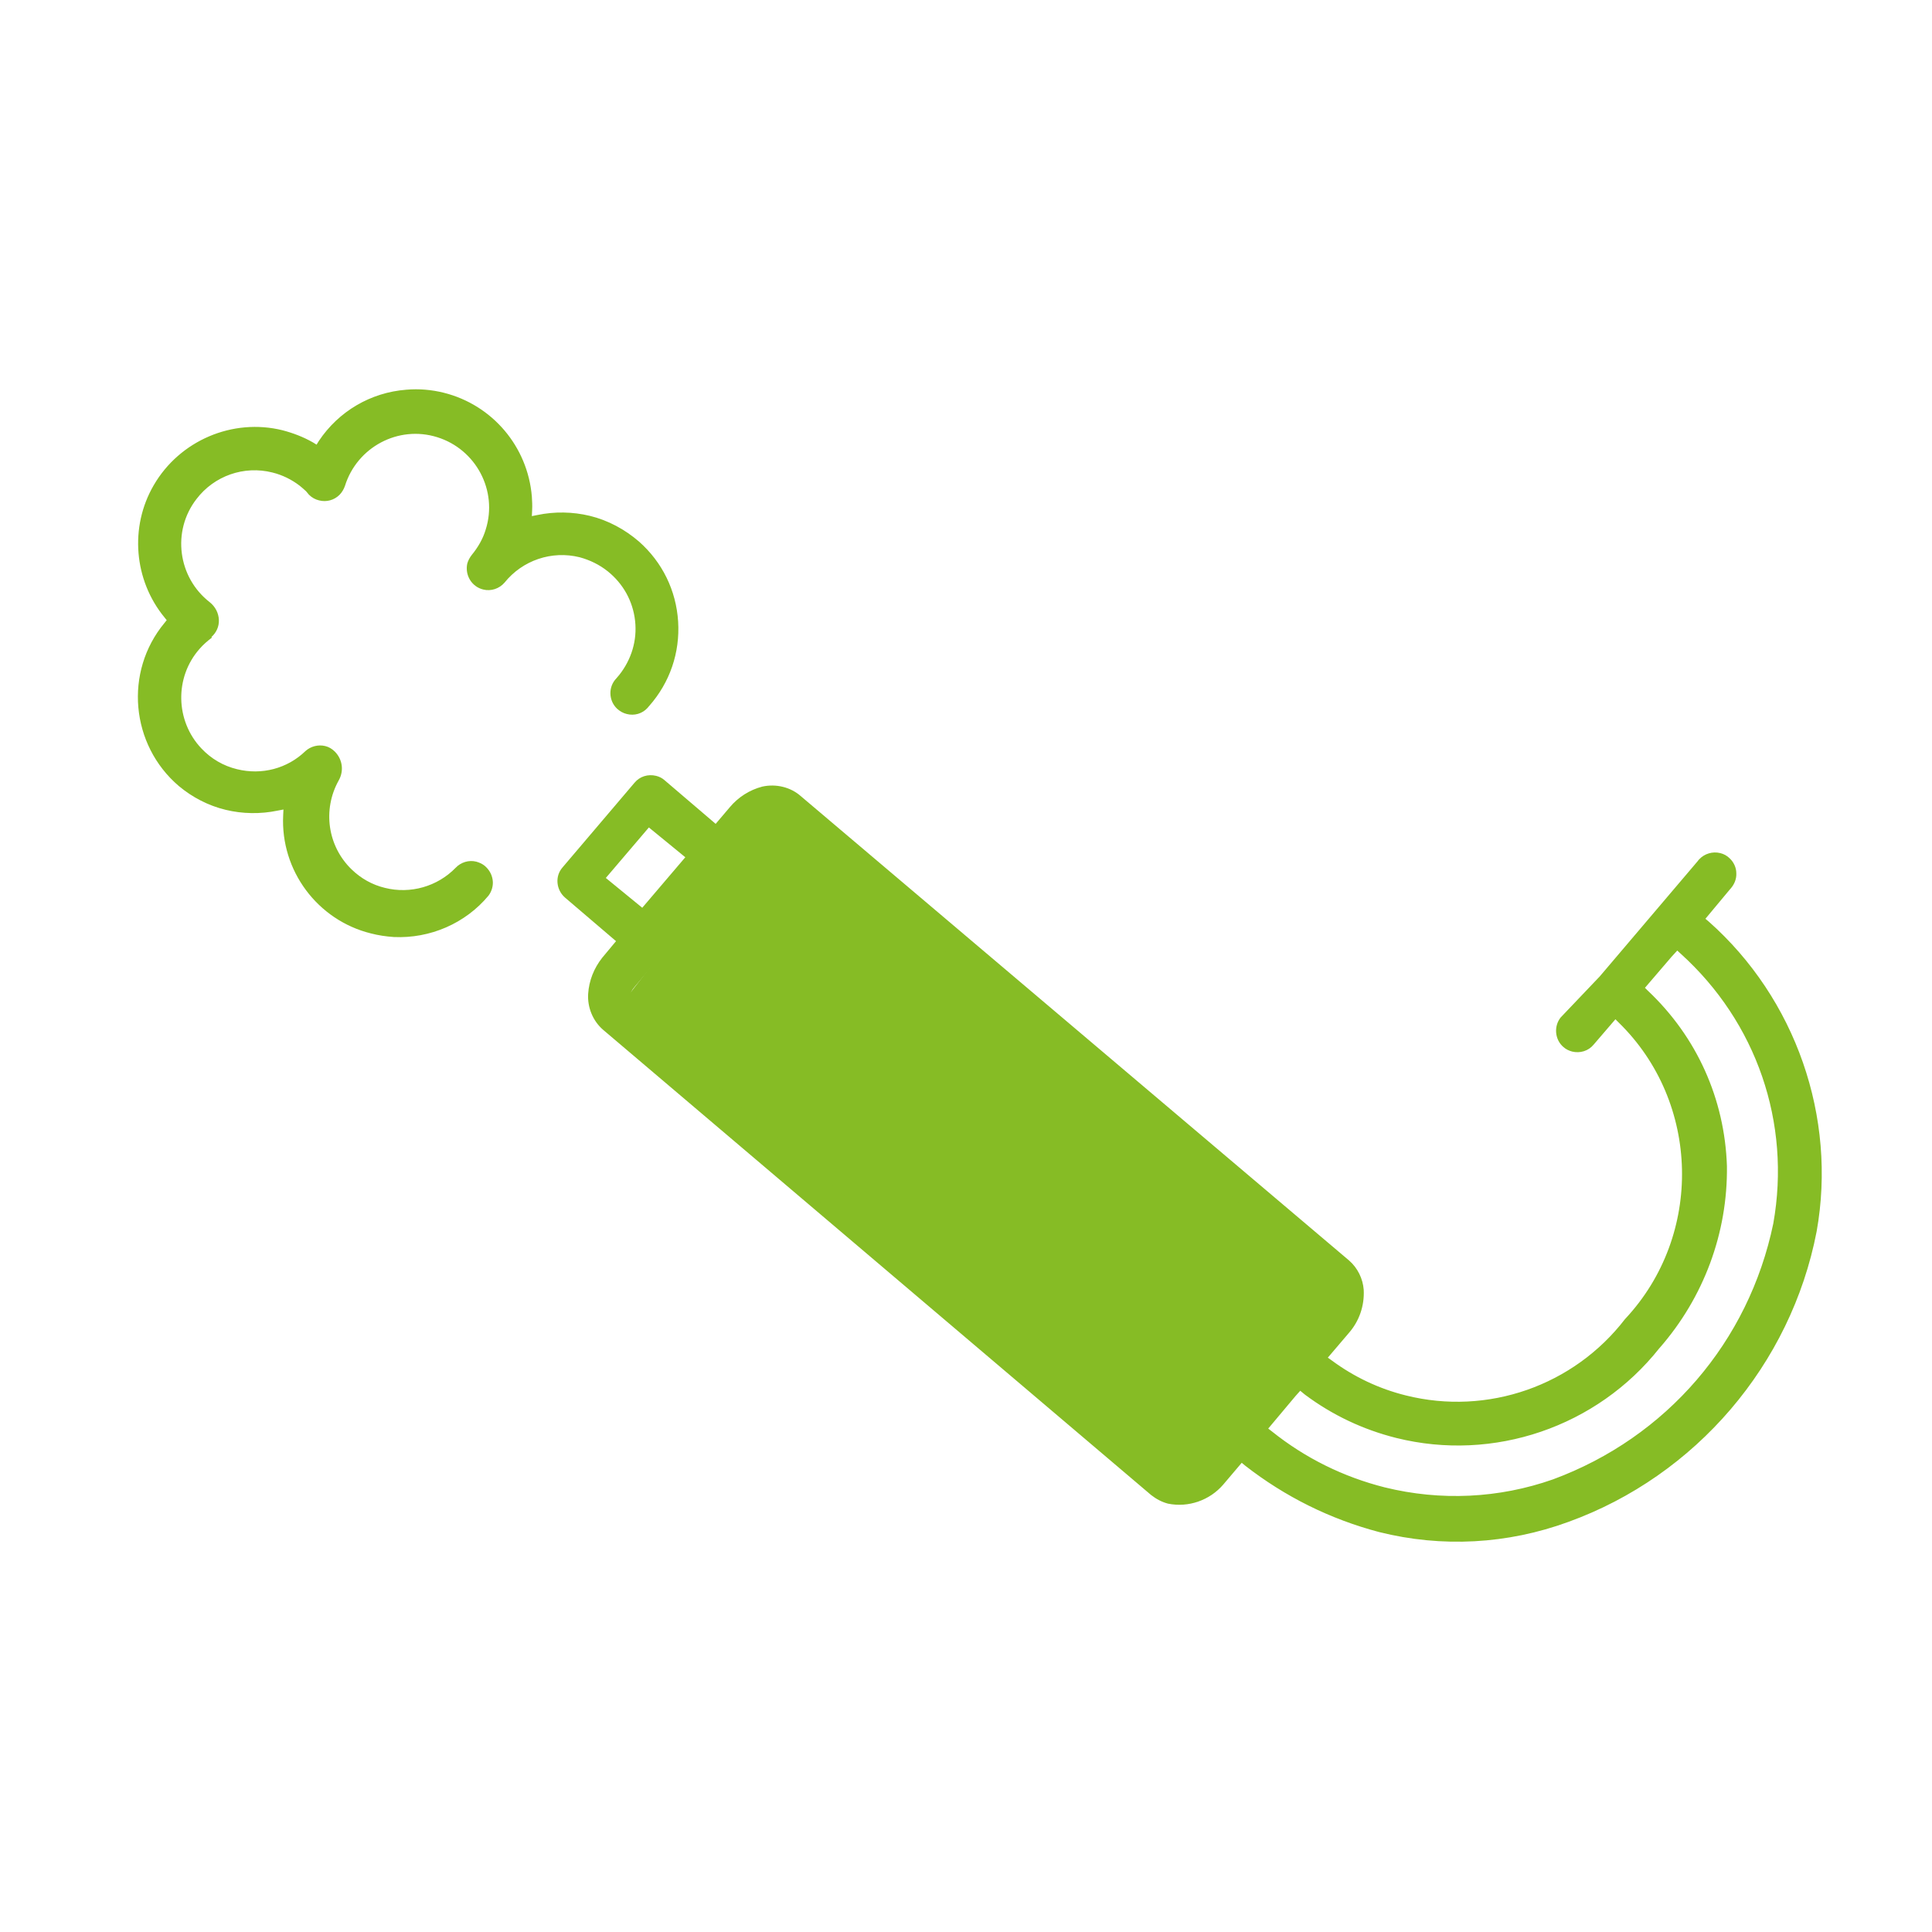 <?xml version="1.0" encoding="utf-8"?>
<!-- Generator: Adobe Illustrator 23.0.2, SVG Export Plug-In . SVG Version: 6.00 Build 0)  -->
<svg version="1.1" id="Ebene_1" xmlns="http://www.w3.org/2000/svg" xmlns:xlink="http://www.w3.org/1999/xlink" x="0px" y="0px"
	 viewBox="0 0 70 70" style="enable-background:new 0 0 70 70;" xml:space="preserve">
<style type="text/css">
	.st0{fill:#86BC25;}
</style>
<g>
	<g>
		<path class="st0" d="M13.48,33.66c-1.87-0.46-3.15-2.2-3.06-4.12l0.02-0.42l-0.41,0.09c-0.6,0.13-1.23,0.12-1.82-0.03
			c-0.59-0.15-1.15-0.43-1.62-0.83c-1.68-1.43-1.91-3.98-0.5-5.68l0.17-0.21l-0.17-0.21c-1.07-1.3-1.22-3.15-0.38-4.61
			c0.9-1.56,2.75-2.34,4.49-1.91c0.37,0.09,0.72,0.24,1.05,0.43l0.26,0.15l0.17-0.25c0.69-1.04,1.8-1.69,3.05-1.79
			c0.44-0.04,0.88,0,1.31,0.11c1.69,0.42,2.92,1.87,3.07,3.61c0.01,0.16,0.02,0.32,0.01,0.48l-0.01,0.41l0.4-0.09
			c0.6-0.13,1.23-0.12,1.83,0.03c0.63,0.16,1.22,0.47,1.71,0.9c0.81,0.72,1.3,1.71,1.37,2.79c0.07,1.08-0.29,2.13-1.01,2.94
			l-0.01,0.01l-0.01,0.01c-0.01,0.02-0.03,0.03-0.04,0.05c-0.15,0.16-0.38,0.22-0.59,0.17l0,0c-0.1-0.03-0.2-0.08-0.27-0.15
			c-0.25-0.23-0.26-0.62-0.03-0.87c0.04-0.05,0.08-0.09,0.12-0.14c0.47-0.59,0.69-1.33,0.6-2.08c-0.08-0.75-0.46-1.42-1.05-1.89
			c-0.32-0.26-0.68-0.44-1.08-0.54c-1.07-0.27-2.2,0.12-2.89,0.97c-0.15,0.17-0.38,0.25-0.61,0.19c-0.33-0.08-0.53-0.42-0.46-0.74
			c0.02-0.08,0.07-0.17,0.13-0.24c0.25-0.29,0.43-0.63,0.54-0.99c0.46-1.49-0.37-3.08-1.86-3.54c-0.05-0.02-0.11-0.03-0.16-0.04
			c-1.45-0.36-2.94,0.48-3.38,1.91c-0.03,0.1-0.08,0.19-0.16,0.26c-0.15,0.15-0.37,0.21-0.58,0.16c-0.11-0.03-0.2-0.08-0.28-0.16
			l-0.1-0.12l-0.01-0.01c-0.07-0.07-0.16-0.14-0.24-0.21c-0.31-0.24-0.66-0.41-1.05-0.51c-1.09-0.27-2.23,0.13-2.92,1.02
			C6.07,19.22,6.3,21,7.53,21.96c0.16,0.13,0.26,0.32,0.26,0.52c0,0.19-0.08,0.37-0.22,0.49c-0.17,0.13-0.34,0.27-0.48,0.44
			c-0.96,1.09-0.93,2.77,0.07,3.82c0.37,0.39,0.84,0.66,1.36,0.79c0.94,0.23,1.93-0.03,2.63-0.7c0.15-0.13,0.36-0.19,0.56-0.14
			c0.1,0.03,0.2,0.08,0.28,0.16c0.23,0.22,0.27,0.57,0.11,0.85c-0.63,1.12-0.42,2.53,0.5,3.42c0.36,0.35,0.8,0.59,1.28,0.71
			c0.98,0.24,2.02-0.06,2.72-0.78c0.16-0.16,0.38-0.23,0.6-0.18c0.08,0.02,0.16,0.06,0.23,0.11c0.13,0.1,0.21,0.25,0.23,0.41
			c0.02,0.16-0.02,0.32-0.12,0.45c-0.81,0.96-2.04,1.5-3.29,1.44C14,33.76,13.74,33.73,13.48,33.66L13.48,33.66L13.48,33.66
			L13.48,33.66z"/>
		<path class="st0" d="M10.61,28.92l-0.03,0.63c-0.09,1.85,1.15,3.51,2.94,3.96c0.25,0.06,0.5,0.1,0.76,0.11
			c1.2,0.06,2.38-0.46,3.16-1.38c0.07-0.09,0.1-0.21,0.08-0.33c-0.02-0.12-0.08-0.23-0.17-0.3c-0.05-0.04-0.11-0.07-0.17-0.08
			c-0.16-0.04-0.33,0.01-0.44,0.13c-0.74,0.77-1.84,1.08-2.88,0.82c0,0,0,0,0,0c-0.51-0.13-0.98-0.39-1.35-0.75
			c-0.98-0.94-1.19-2.43-0.53-3.61c0.12-0.21,0.09-0.48-0.09-0.65c-0.06-0.06-0.13-0.09-0.21-0.11c-0.15-0.04-0.3,0-0.41,0.1
			c-0.74,0.71-1.78,0.98-2.78,0.73c0,0,0,0,0,0c-0.55-0.14-1.05-0.43-1.44-0.84c-1.06-1.12-1.09-2.89-0.07-4.04
			c0.15-0.17,0.32-0.32,0.5-0.46c0.1-0.09,0.16-0.22,0.16-0.36c0-0.16-0.08-0.3-0.2-0.4c-1.3-1.01-1.54-2.89-0.54-4.19
			c0.73-0.94,1.94-1.36,3.09-1.07c0.4,0.1,0.77,0.28,1.1,0.54c0.09,0.07,0.18,0.14,0.25,0.22l0.02,0.02l0.1,0.11
			c0.06,0.05,0.13,0.09,0.2,0.11c0.16,0.04,0.32-0.01,0.43-0.12c0.05-0.05,0.09-0.12,0.12-0.19c0.49-1.57,2.15-2.46,3.74-1.97
			c1.57,0.49,2.46,2.17,1.97,3.74c-0.12,0.39-0.31,0.74-0.58,1.05c-0.04,0.05-0.08,0.11-0.09,0.18c-0.06,0.24,0.1,0.48,0.34,0.54
			c0.16,0.04,0.33-0.02,0.45-0.14c0.72-0.9,1.92-1.31,3.05-1.02c0.42,0.1,0.8,0.29,1.14,0.57c0.62,0.5,1.02,1.21,1.11,2
			c0.09,0.79-0.14,1.57-0.64,2.2c-0.04,0.05-0.08,0.09-0.12,0.15c-0.17,0.18-0.17,0.47,0.02,0.65c0.06,0.05,0.13,0.09,0.2,0.11
			c0.16,0.04,0.33-0.01,0.44-0.12c0.01-0.01,0.02-0.02,0.03-0.04l0.02-0.03c0.69-0.78,1.03-1.78,0.97-2.82
			c-0.07-1.04-0.53-1.99-1.31-2.68c-0.47-0.41-1.03-0.71-1.64-0.86c-0.57-0.14-1.18-0.15-1.75-0.03l-0.61,0.13l0.02-0.62
			c0-0.16,0-0.31-0.01-0.46c-0.14-1.67-1.32-3.06-2.94-3.47c-0.41-0.1-0.83-0.14-1.26-0.1c-1.19,0.1-2.26,0.72-2.92,1.72l-0.25,0.38
			l-0.39-0.23c-0.32-0.18-0.66-0.32-1.01-0.41c-1.67-0.42-3.45,0.34-4.31,1.83c-0.81,1.4-0.66,3.17,0.36,4.42l0.25,0.31l-0.25,0.31
			c-1.35,1.63-1.14,4.08,0.48,5.45c0.45,0.38,0.99,0.65,1.56,0.79c0.57,0.14,1.17,0.15,1.75,0.03L10.61,28.92L10.61,28.92
			L10.61,28.92L10.61,28.92z M13.44,33.82c-1.94-0.48-3.28-2.28-3.18-4.28l0.01-0.21l-0.21,0.04c-0.62,0.13-1.28,0.12-1.89-0.03
			c-0.62-0.15-1.2-0.45-1.69-0.86c-1.75-1.49-1.99-4.14-0.52-5.91l0.08-0.1l-0.08-0.1c-1.11-1.35-1.27-3.28-0.39-4.79
			c0.94-1.62,2.86-2.44,4.67-1.99c0.38,0.1,0.75,0.24,1.1,0.44l0.13,0.08l0.08-0.13c0.72-1.08,1.88-1.76,3.17-1.86
			c0.46-0.04,0.92,0,1.36,0.11c1.76,0.44,3.04,1.95,3.19,3.76c0.01,0.16,0.02,0.33,0.01,0.5l-0.01,0.21l0.2-0.04
			c0.62-0.13,1.28-0.12,1.9,0.03c0.66,0.16,1.27,0.49,1.78,0.93c0.85,0.75,1.35,1.78,1.42,2.9c0.07,1.13-0.3,2.21-1.05,3.06
			l-0.01,0.01c-0.02,0.02-0.03,0.04-0.05,0.06c-0.19,0.21-0.48,0.29-0.75,0.22c-0.13-0.03-0.25-0.1-0.35-0.19
			c-0.31-0.29-0.33-0.79-0.03-1.1c0.04-0.04,0.07-0.09,0.11-0.13c0.44-0.56,0.65-1.25,0.57-1.96c-0.08-0.71-0.43-1.34-0.99-1.79
			c-0.3-0.24-0.65-0.41-1.02-0.51c-1.01-0.25-2.07,0.11-2.72,0.92c-0.19,0.22-0.49,0.32-0.77,0.25c-0.42-0.1-0.67-0.52-0.58-0.94
			c0.03-0.11,0.09-0.22,0.16-0.31c0.23-0.28,0.41-0.59,0.51-0.93c0.44-1.4-0.35-2.9-1.76-3.34c-1.41-0.44-2.9,0.36-3.34,1.76
			c-0.04,0.12-0.11,0.24-0.2,0.33c-0.19,0.19-0.47,0.27-0.74,0.2c-0.13-0.03-0.26-0.1-0.36-0.2l-0.01-0.01l-0.1-0.12
			c-0.07-0.07-0.15-0.13-0.23-0.2c-0.3-0.23-0.63-0.39-0.99-0.48c-1.03-0.26-2.11,0.12-2.75,0.96c-0.9,1.16-0.68,2.84,0.48,3.74
			c0.2,0.16,0.32,0.39,0.33,0.64c0.01,0.24-0.09,0.46-0.27,0.62L7.68,23.1c-0.16,0.12-0.32,0.26-0.45,0.41
			c-0.91,1.03-0.88,2.61,0.07,3.61c0.35,0.37,0.79,0.63,1.29,0.75c0,0,0,0,0,0c0.89,0.22,1.82-0.02,2.48-0.66
			c0.19-0.17,0.46-0.24,0.71-0.18c0.13,0.03,0.25,0.1,0.35,0.2c0.28,0.28,0.34,0.7,0.14,1.05c-0.59,1.06-0.4,2.38,0.47,3.22
			c0.34,0.33,0.75,0.56,1.21,0.67c0,0,0,0,0,0c0.92,0.23,1.9-0.05,2.56-0.73c0.19-0.2,0.48-0.29,0.75-0.22
			c0.1,0.03,0.2,0.07,0.29,0.14c0.16,0.13,0.27,0.31,0.3,0.52c0.03,0.2-0.03,0.41-0.15,0.57c-0.84,1.01-2.12,1.56-3.43,1.5
			C13.98,33.93,13.71,33.89,13.44,33.82L13.44,33.82L13.44,33.82L13.44,33.82z"/>
		<path class="st0" d="M21.72,31.83l1.58,1.28l1.77-2.08l-1.58-1.28L21.72,31.83L21.72,31.83L21.72,31.83L21.72,31.83z M46.82,50.47
			l-1.1,1.31l0.26,0.21c1.23,0.99,2.63,1.68,4.15,2.06c2.06,0.51,4.2,0.41,6.2-0.3c4.16-1.54,7.18-5.05,8.08-9.39
			c0.66-3.71-0.62-7.42-3.41-9.93l-0.24-0.21l-0.32,0.35l-1.06,1.24l0.22,0.21c1.74,1.64,2.73,3.85,2.81,6.24
			c0.02,2.38-0.83,4.68-2.4,6.48L60,48.75c-2.22,2.8-5.9,4.06-9.37,3.2c-1.18-0.29-2.27-0.81-3.26-1.55l-0.28-0.24L46.82,50.47
			L46.82,50.47L46.82,50.47L46.82,50.47z M22.87,35.65c-0.11,0.12-0.19,0.27-0.22,0.43l-0.04,0.19l19.96,16.97l0.18-0.07
			c0.16-0.06,0.3-0.16,0.41-0.29l1.14-1.35l1.68-1.97l1.81-2.12c0.11-0.12,0.19-0.27,0.22-0.43l0.04-0.19l-20-16.98l-0.17,0.06
			c-0.16,0.05-0.31,0.15-0.42,0.29l-2.3,2.76l-1.28,1.51L22.87,35.65L22.87,35.65L22.87,35.65L22.87,35.65z M42.36,54.32
			c-0.2-0.05-0.38-0.15-0.54-0.28L21.96,37.18c-0.33-0.29-0.51-0.73-0.48-1.17c0.03-0.45,0.19-0.87,0.47-1.22l0.6-0.72l-1.97-1.68
			c-0.26-0.22-0.29-0.61-0.07-0.87l2.57-3.02l0.03-0.04c0.15-0.18,0.39-0.26,0.62-0.2c0.09,0.02,0.17,0.06,0.25,0.13l1.97,1.68
			l0.61-0.73c0.29-0.34,0.67-0.58,1.1-0.7c0.22-0.05,0.45-0.05,0.66,0.01c0.22,0.05,0.42,0.16,0.59,0.31l19.86,16.82
			c0.27,0.24,0.45,0.59,0.47,0.95c0.03,0.54-0.15,1.06-0.51,1.46l-0.87,1.01l0.28,0.21c0.83,0.61,1.76,1.05,2.75,1.29c0,0,0,0,0,0
			c3.03,0.75,6.21-0.36,8.11-2.83c2.89-3.09,2.78-8-0.25-10.96l-0.25-0.24l-0.9,1.05c-0.15,0.18-0.39,0.26-0.62,0.2
			c-0.09-0.02-0.17-0.06-0.25-0.13c-0.25-0.21-0.29-0.6-0.08-0.86l1.4-1.47l2.18-2.56l1.39-1.64l0.01-0.01
			c0.01-0.01,0.02-0.03,0.04-0.04c0.15-0.16,0.38-0.23,0.6-0.18c0.1,0.03,0.2,0.08,0.27,0.15c0.12,0.11,0.19,0.27,0.19,0.43
			c0,0.16-0.05,0.32-0.17,0.44l-0.01,0.01l-1.01,1.2l0.24,0.21c3.11,2.75,4.59,7,3.85,11.08c-0.92,4.76-4.33,8.74-8.89,10.4
			c-2.18,0.8-4.52,0.92-6.77,0.37c0,0,0,0,0,0c-1.75-0.46-3.37-1.26-4.8-2.38l-0.25-0.19l-0.77,0.91
			C43.74,54.21,43.04,54.46,42.36,54.32L42.36,54.32L42.36,54.32L42.36,54.32z"/>
		<path class="st0" d="M21.95,31.81l1.32,1.08l1.56-1.83l-1.32-1.08L21.95,31.81L21.95,31.81L21.95,31.81L21.95,31.81z M23.32,33.34
			l-1.83-1.49l1.98-2.32l1.83,1.49L23.32,33.34L23.32,33.34L23.32,33.34L23.32,33.34z M45.95,51.76l0.13,0.1
			c1.21,0.97,2.59,1.65,4.09,2.03c2.03,0.5,4.14,0.4,6.1-0.29c4.11-1.52,7.09-4.98,7.98-9.27c0.65-3.65-0.61-7.3-3.36-9.78
			l-0.12-0.11l-0.21,0.23l-0.96,1.12l0.11,0.11c1.77,1.67,2.78,3.92,2.86,6.35c0.03,2.42-0.84,4.76-2.44,6.59l-0.01,0.01
			c-2.26,2.85-6,4.13-9.53,3.25c-1.2-0.3-2.32-0.83-3.31-1.57l-0.17-0.14l-0.17,0.19L45.95,51.76L45.95,51.76L45.95,51.76
			L45.95,51.76z M50.09,54.2c-1.55-0.39-2.97-1.09-4.22-2.09l-0.39-0.31l1.21-1.44l0.37-0.43l0.41,0.34
			c0.96,0.72,2.03,1.23,3.19,1.51c3.41,0.85,7.02-0.38,9.2-3.14l0.01-0.02c1.55-1.77,2.39-4.03,2.36-6.37
			c-0.07-2.34-1.05-4.52-2.76-6.12l-0.34-0.32l1.16-1.36l0.43-0.48l0.36,0.32c2.84,2.55,4.13,6.32,3.46,10.08
			c-0.91,4.4-3.97,7.96-8.19,9.52C54.35,54.62,52.18,54.72,50.09,54.2L50.09,54.2L50.09,54.2L50.09,54.2z M22.79,36.21L42.6,53.05
			l0.09-0.03c0.13-0.05,0.25-0.13,0.34-0.24l2.82-3.32l1.82-2.12c0.09-0.1,0.16-0.23,0.19-0.36l0.02-0.09L28.02,30.02l-0.09,0.03
			c-0.14,0.05-0.26,0.13-0.35,0.24l-2.3,2.76l-2.29,2.71c-0.09,0.1-0.15,0.22-0.18,0.36L22.79,36.21L22.79,36.21L22.79,36.21
			L22.79,36.21z M42.53,53.42l-0.07-0.06L22.43,36.33l0.06-0.28c0.04-0.19,0.13-0.36,0.26-0.5l2.28-2.7l2.3-2.76
			c0.13-0.16,0.3-0.27,0.5-0.34l0.26-0.09l0.07,0.06l20.07,17.04l-0.06,0.28c-0.04,0.19-0.13,0.36-0.26,0.51l-1.81,2.12l-2.82,3.32
			c-0.12,0.15-0.29,0.27-0.47,0.34L42.53,53.42L42.53,53.42L42.53,53.42L42.53,53.42z M23.69,28.42c-0.17-0.04-0.34,0.01-0.46,0.15
			l-0.04,0.04l-2.57,3.02c-0.16,0.19-0.13,0.48,0.06,0.64l2.09,1.79l-0.71,0.84c-0.26,0.32-0.41,0.71-0.43,1.13
			c-0.03,0.39,0.13,0.78,0.43,1.04l19.86,16.86c0.13,0.12,0.3,0.2,0.47,0.24c0.62,0.13,1.26-0.1,1.67-0.59l0.87-1.03l0.37,0.29
			c1.41,1.1,3.01,1.89,4.74,2.35c2.21,0.55,4.52,0.43,6.67-0.36c4.51-1.63,7.87-5.57,8.79-10.27c0.72-4.03-0.73-8.22-3.8-10.93
			l-0.35-0.31l1.13-1.34c0.09-0.09,0.13-0.21,0.13-0.33c0-0.12-0.05-0.23-0.14-0.32c-0.06-0.05-0.13-0.09-0.2-0.11
			c-0.16-0.04-0.33,0.01-0.44,0.13c-0.01,0.01-0.02,0.02-0.02,0.03l-0.01,0.02l-3.57,4.2l-1.4,1.47c-0.15,0.19-0.12,0.47,0.06,0.63
			c0.05,0.04,0.11,0.08,0.18,0.09c0.17,0.04,0.34-0.01,0.46-0.15l1.01-1.18l0.37,0.36c3.09,3.01,3.2,8.03,0.26,11.18
			c-1.94,2.52-5.18,3.65-8.27,2.88c-1.01-0.25-1.96-0.7-2.81-1.32l-0.42-0.31l0.98-1.14c0.33-0.38,0.5-0.85,0.47-1.35
			c-0.02-0.32-0.17-0.63-0.42-0.84L28.81,29.08c-0.3-0.26-0.73-0.37-1.11-0.28c-0.39,0.11-0.75,0.33-1.01,0.65l-0.72,0.85
			l-2.09-1.79C23.82,28.46,23.76,28.43,23.69,28.42L23.69,28.42L23.69,28.42L23.69,28.42z M42.32,54.48L42.32,54.48
			c-0.23-0.06-0.43-0.17-0.61-0.31L21.85,37.31c-0.37-0.32-0.57-0.81-0.54-1.3c0.03-0.48,0.21-0.93,0.51-1.31l0.5-0.6l-1.85-1.58
			c-0.32-0.28-0.37-0.77-0.09-1.09l2.61-3.07c0.19-0.23,0.49-0.32,0.78-0.25c0.12,0.03,0.22,0.08,0.31,0.16l1.85,1.58l0.51-0.6
			c0.31-0.37,0.72-0.63,1.18-0.75c0.5-0.11,1.03,0.02,1.4,0.35l19.86,16.82c0.31,0.27,0.5,0.66,0.53,1.06
			c0.03,0.58-0.16,1.14-0.55,1.58l-0.75,0.88l0.14,0.1c0.81,0.6,1.72,1.03,2.69,1.27c2.96,0.74,6.08-0.35,7.94-2.77l0.01-0.01
			c2.83-3.03,2.72-7.84-0.24-10.73l-0.12-0.12l-0.79,0.92c-0.19,0.23-0.49,0.32-0.78,0.25c-0.11-0.03-0.22-0.08-0.31-0.16
			c-0.32-0.27-0.36-0.76-0.1-1.08l0.01-0.01l1.4-1.47l3.56-4.19c0.01-0.02,0.03-0.04,0.05-0.06c0.19-0.2,0.48-0.29,0.76-0.22
			c0.13,0.03,0.25,0.1,0.34,0.19c0.15,0.14,0.24,0.34,0.24,0.54c0.01,0.21-0.07,0.4-0.21,0.56l-0.01,0.01l-0.9,1.08l0.12,0.1
			c3.15,2.79,4.65,7.09,3.91,11.23c-0.93,4.82-4.38,8.85-8.99,10.52c-2.21,0.81-4.58,0.94-6.86,0.37c-1.78-0.47-3.41-1.28-4.86-2.41
			l-0.12-0.1l-0.67,0.79C43.83,54.36,43.06,54.63,42.32,54.48L42.32,54.48L42.32,54.48L42.32,54.48L42.32,54.48z"/>
	</g>
	<polygon class="st0" points="22.55,36.34 28.1,29.21 48.36,46.53 43.39,54.41 	"/>
</g>
</svg>
